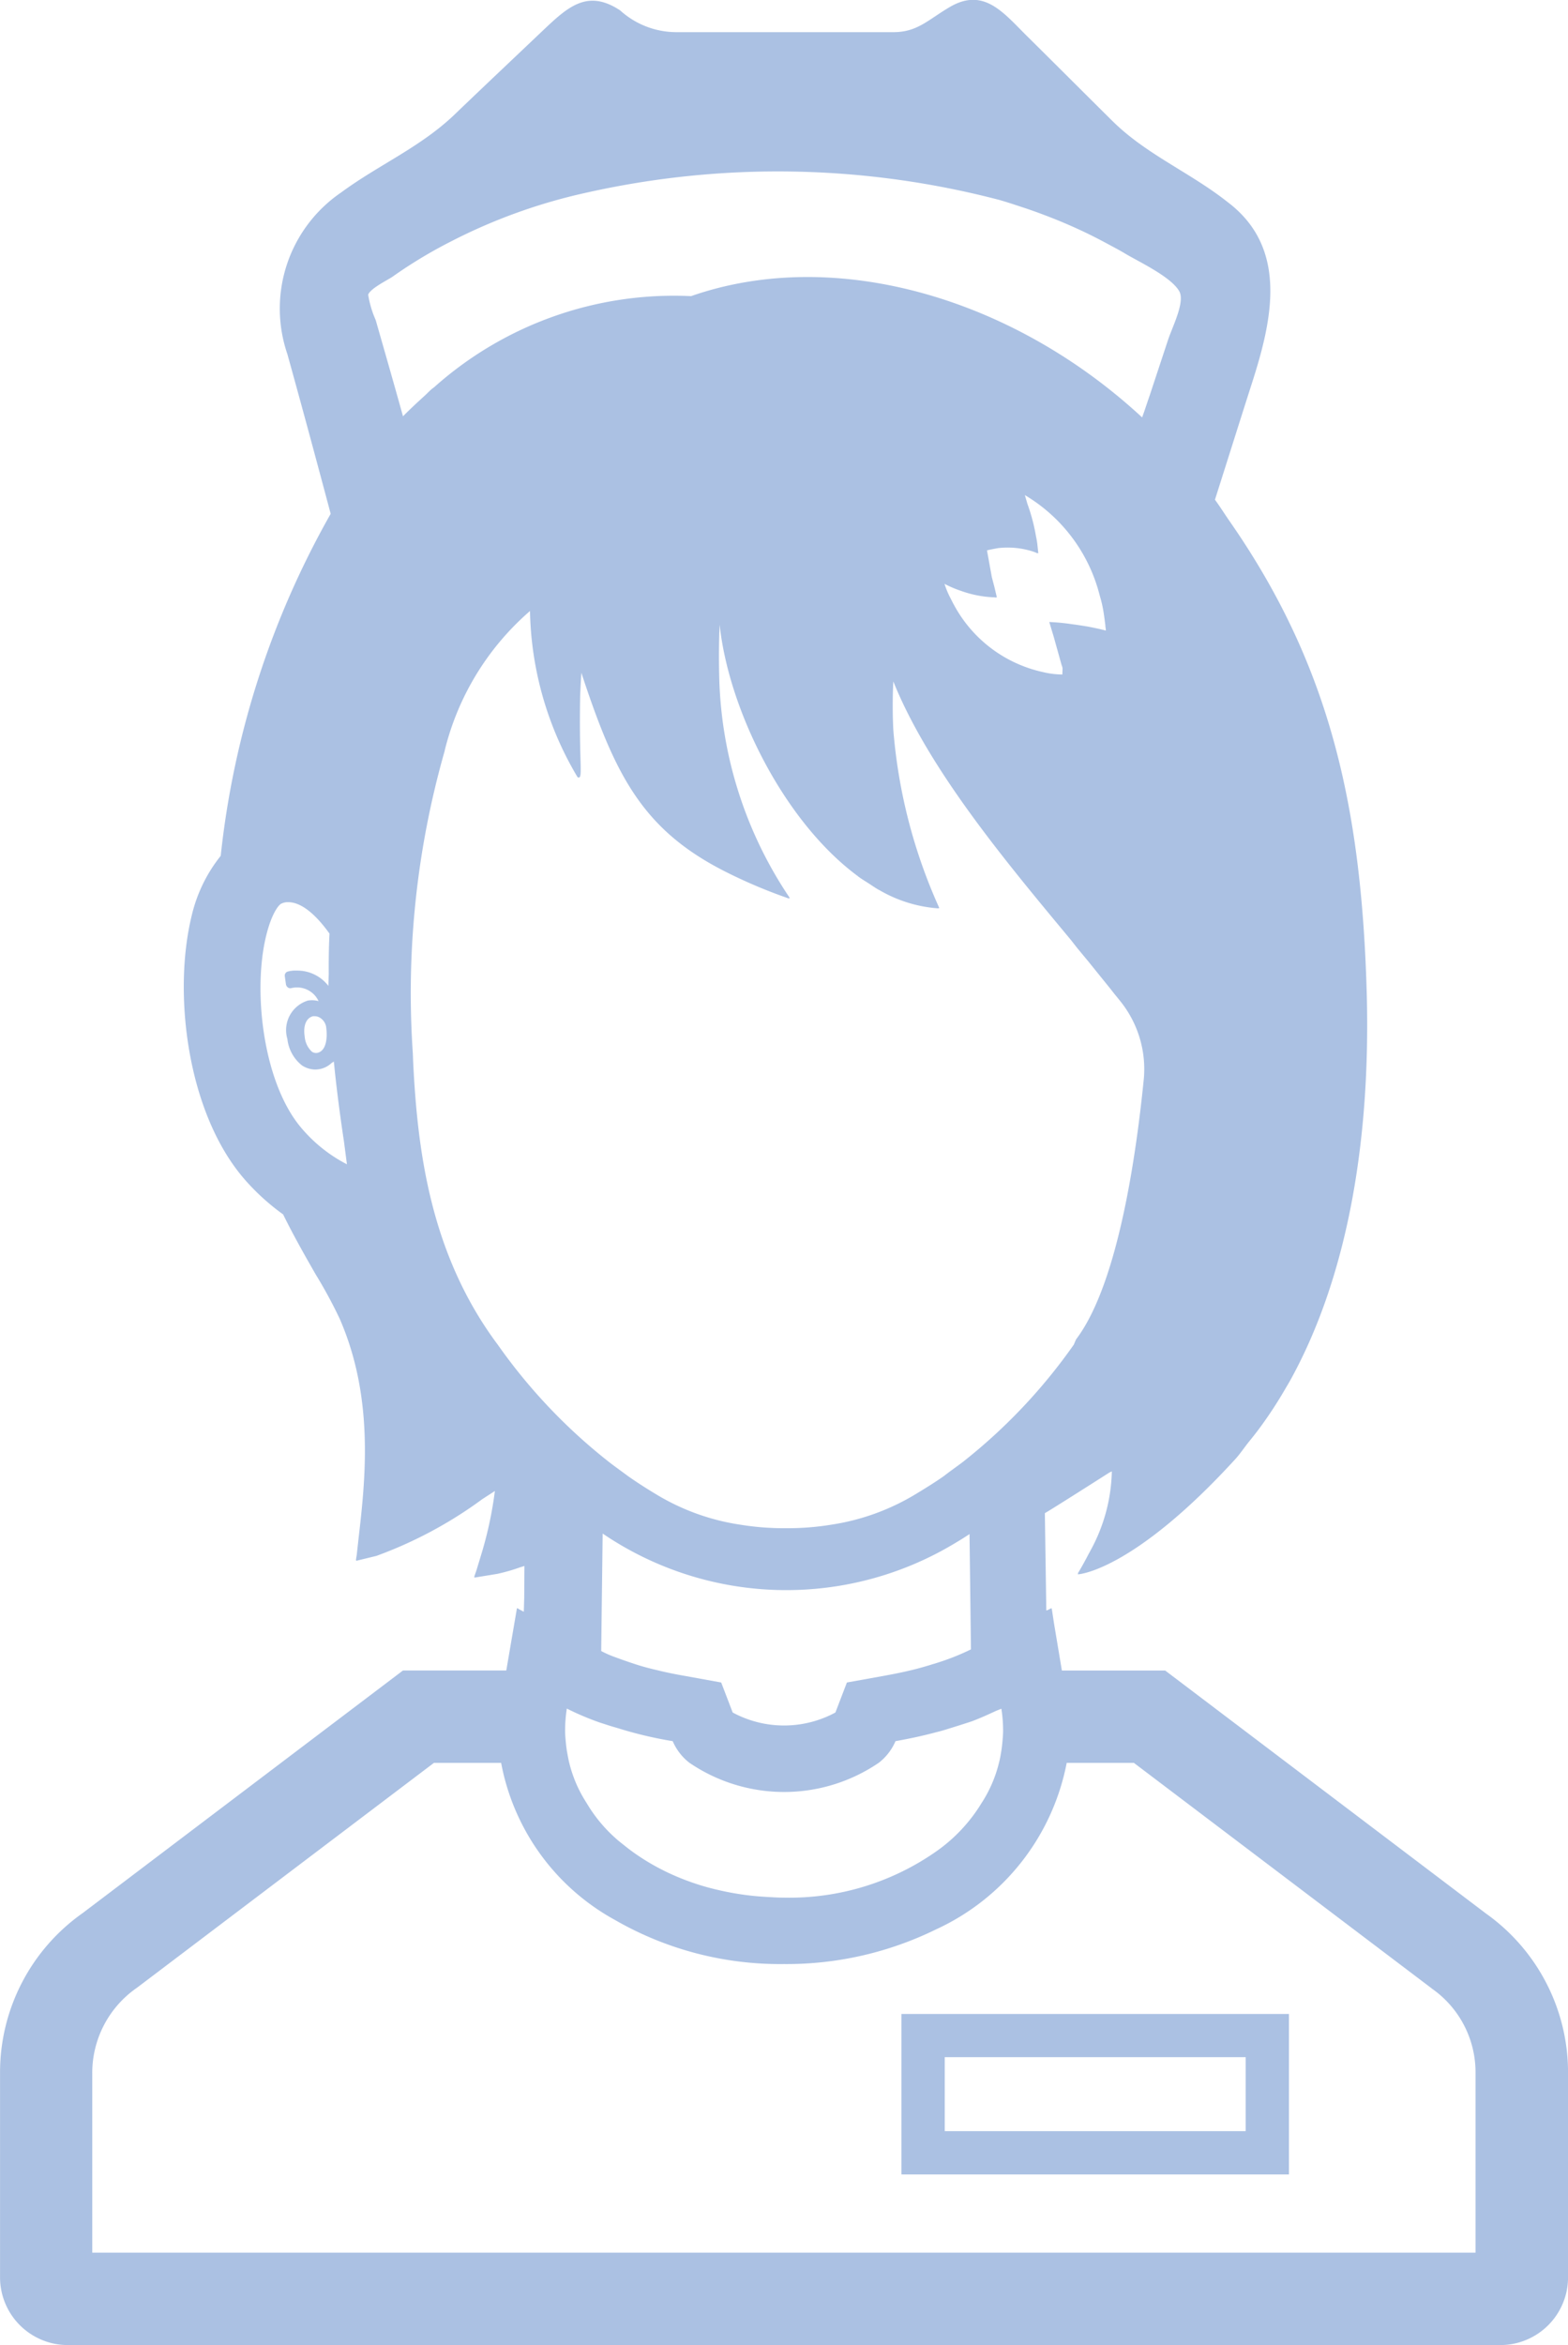 <svg height="101.96" viewBox="0 0 68.191 101.96" width="68.191" xmlns="http://www.w3.org/2000/svg"><g fill="#abc1e3" transform="translate(-84.788 .001)"><path d="m149.414 83.2-13.954-10.568h-4.492l-.345-2.067-.093-.615h-.009l-.005-.031-.174.088-.051.016-.063-4.233c.238-.13 2.225-1.395 2.768-1.741a1.225 1.225 0 0 1 .145-.075 7.468 7.468 0 0 1 -.944 3.469c0 .005 0 .01-.007.016-.016.033-.04.071-.056.1-.141.274-.295.557-.476.856h.02c-.006.012-.011.022-.018.034s2.372-.113 6.839-4.995c.223-.243.405-.524.614-.781.139-.172.277-.345.409-.521a18.356 18.356 0 0 0 1.173-1.785c.077-.133.158-.263.232-.4 2.555-4.66 3.462-10.643 3.3-16.757-.22-7.921-1.53-13.9-5.548-19.939-.139-.208-.283-.419-.428-.628-.213-.306-.4-.611-.626-.917.54-1.694 1.067-3.375 1.606-5.058.854-2.66 1.582-5.735-.891-7.755l-.176-.138c-1.619-1.279-3.526-2.058-4.995-3.513-1.255-1.242-2.51-2.5-3.764-3.74-1.017-1.017-1.858-2.07-3.313-1.217-.941.553-1.406 1.092-2.447 1.092h-9.4a3.651 3.651 0 0 1 -2.489-.947c-1.444-.954-2.3-.125-3.4.916-1.28 1.217-2.572 2.434-3.852 3.664-1.481 1.393-3.263 2.146-4.882 3.339a6.112 6.112 0 0 0 -2.335 7.031c.639 2.3 1.267 4.63 1.882 6.939a38.394 38.394 0 0 0 -4.782 14.871 6.551 6.551 0 0 0 -1.267 2.622c-.816 3.351-.2 8.533 2.284 11.42a9.817 9.817 0 0 0 1.696 1.548c.489.991.979 1.844 1.417 2.61a20.39 20.39 0 0 1 1.041 1.921c1.519 3.477 1.117 7.027.816 9.625l-.072.652-.036.221h.012v.033l.878-.213a18.363 18.363 0 0 0 4.61-2.47l.544-.352a16.64 16.64 0 0 1 -.6 2.785l-.2.658-.1.289h.016l-.01.034 1-.163a7.946 7.946 0 0 0 1.013-.293c.056-.016.108-.031.166-.05l-.009 1.39-.018.6-.205-.107-.063-.044v.01l-.03-.016-.464 2.711h-4.493l-13.923 10.543a8.473 8.473 0 0 0 -3.6 6.939v8.9a2.946 2.946 0 0 0 2.949 2.948h62.293a2.945 2.945 0 0 0 2.949-2.948v-8.9a8.478 8.478 0 0 0 -3.567-6.913zm-47.1-65.1c-.388-1.4-.788-2.788-1.188-4.188a4.346 4.346 0 0 1 -.326-1.1c.087-.264.828-.627 1.054-.778a20.3 20.3 0 0 1 2.559-1.543 24.157 24.157 0 0 1 5.811-2.1 38.038 38.038 0 0 1 18.02.3c.311.088.619.191.926.292q.528.171 1.038.366.883.332 1.742.74.494.236.968.493c.276.149.554.293.824.456.59.351 1.983 1 2.335 1.631.251.465-.3 1.532-.489 2.1q-.4 1.21-.8 2.421c-.112.32-.212.636-.33.958-5.671-5.251-13.408-7.443-19.616-5.273a15.653 15.653 0 0 0 -11.156 3.945c-.043.036-.087.068-.129.1-.1.086-.186.18-.281.267-.325.297-.648.593-.962.913zm-2.438 32.522a6.467 6.467 0 0 1 -1.963-1.557c-1.631-1.895-2.108-5.71-1.606-8.132.251-1.2.615-1.606.716-1.644a.625.625 0 0 1 .3-.063c.741 0 1.456.892 1.795 1.367-.02.368-.04.96-.033 1.738-.005.171-.011.344-.016.534a1.7 1.7 0 0 0 -1.369-.665h-.037a1.175 1.175 0 0 0 -.339.037.181.181 0 0 0 -.151.2l.051.364a.212.212 0 0 0 .075.125.174.174 0 0 0 .15.038 1.035 1.035 0 0 1 1.132.45 1.184 1.184 0 0 1 .06.113 1.1 1.1 0 0 0 -.464-.024 1.344 1.344 0 0 0 -.891 1.668 1.7 1.7 0 0 0 .639 1.155 1.075 1.075 0 0 0 .577.176 1.31 1.31 0 0 0 .226-.026 1.054 1.054 0 0 0 .487-.264c.031-.02.059-.035.092-.058.1 1.028.247 2.2.439 3.471.045.333.085.661.13.997zm-1.285-4.845a.322.322 0 0 1 -.238-.05 1 1 0 0 1 -.313-.653c-.075-.478.062-.815.363-.891h.075a.442.442 0 0 1 .238.075.581.581 0 0 1 .251.363c.076.504.013 1.068-.376 1.156zm-9.791 52.166v-7.83a4.5 4.5 0 0 1 1.946-3.689l12.913-9.776h2.923a9.85 9.85 0 0 0 4.945 6.827 14.372 14.372 0 0 0 7.353 1.92 14.743 14.743 0 0 0 6.613-1.506 10.061 10.061 0 0 0 5.685-7.241h2.922l12.913 9.776.063.05a4.441 4.441 0 0 1 1.882 3.64v7.83h-60.158zm39.308-71.969h.033l-.062-.263-.051-.213-.107-.409-.21-1.159c.088-.025.276-.062.489-.1a3.631 3.631 0 0 1 1.41.118 2.156 2.156 0 0 1 .3.11v-.013c.011 0 .022.006.033.011-.013-.126-.026-.239-.038-.364a3.658 3.658 0 0 0 -.063-.377 7.982 7.982 0 0 0 -.372-1.406c-.038-.128-.073-.259-.113-.384a7.087 7.087 0 0 1 3.259 4.375 5.154 5.154 0 0 1 .15.627c.037.214.065.437.093.66 0 .078.022.146.022.229-.272-.073-.532-.124-.779-.173-.226-.037-.464-.075-.665-.1a9.494 9.494 0 0 0 -1.017-.1l.2.665.339 1.217v.012h.012v.013l.027.1-.009.276a3.711 3.711 0 0 1 -.821-.1 5.8 5.8 0 0 1 -3.878-2.9c-.051-.089-.1-.189-.151-.29a3.725 3.725 0 0 1 -.275-.652 4.706 4.706 0 0 0 .7.3 4.791 4.791 0 0 0 1.482.288l.055.008zm-23.985 6.677a11.724 11.724 0 0 1 3.714-6.086 14.607 14.607 0 0 0 2.07 7.228c.26.113.055-.458.111-3.525.013-.315.029-.645.053-1.017 1.471 4.471 2.661 6.86 6.368 8.7a22.251 22.251 0 0 0 2.678 1.122l-.02-.034.047.017a17.934 17.934 0 0 1 -3.08-9.746c-.016-.692-.012-1.4.02-2.151.4 3.751 2.829 8.582 6 10.926l.045.037c.138.1.282.187.424.278s.295.2.446.286c.016.008.031.014.047.023a5.905 5.905 0 0 0 2.562.787l-.006-.016h.036a23.251 23.251 0 0 1 -2-7.745 20.988 20.988 0 0 1 0-2.107c1.542 3.833 4.894 7.837 7.727 11.245l.264.338.489.59.992 1.229c.15.2.338.414.489.615a4.71 4.71 0 0 1 .929 3.3c-.3 2.975-1.067 8.81-2.937 11.282 0 0-.038.075-.088.2-.012.024-.012.037-.025.049a24.133 24.133 0 0 1 -4.857 5.12c-.289.214-.539.39-.778.577-.338.239-.753.5-1.192.765a9.944 9.944 0 0 1 -3.727 1.356 11.625 11.625 0 0 1 -1.957.15 11.759 11.759 0 0 1 -1.97-.15 9.853 9.853 0 0 1 -3.727-1.356c-.439-.263-.841-.527-1.179-.765-.251-.188-.5-.363-.779-.577a24.109 24.109 0 0 1 -4.869-5.12c-2.937-3.927-3.5-8.432-3.689-12.347l-.012-.327a38.343 38.343 0 0 1 1.384-13.151zm13.377 49.775a12.149 12.149 0 0 1 -1.421-.238c-.225-.051-.446-.107-.665-.17a10.968 10.968 0 0 1 -1.2-.429c-.219-.093-.433-.191-.642-.3a9.411 9.411 0 0 1 -1.02-.6q-.3-.2-.58-.426c-.146-.117-.3-.232-.433-.357a6.4 6.4 0 0 1 -1.243-1.519 5.652 5.652 0 0 1 -.752-1.744c-.042-.166-.069-.335-.1-.5-.02-.125-.036-.249-.047-.373-.016-.171-.033-.342-.033-.517a6.219 6.219 0 0 1 .075-.966 12.122 12.122 0 0 0 1.456.615c.2.062.414.138.64.2.037.013.087.025.125.037a17.389 17.389 0 0 0 2.384.565 2.359 2.359 0 0 0 .728.941 7.314 7.314 0 0 0 8.232 0 2.361 2.361 0 0 0 .728-.941c.627-.113 1.218-.239 1.769-.389.214-.05.415-.113.615-.176q.489-.151.941-.3c.382-.145.722-.3 1.052-.454.075-.03.153-.06.228-.091a6.115 6.115 0 0 1 .075.959c0 .174-.017.345-.033.516-.011.125-.027.251-.047.376-.028.169-.055.337-.1.5a5.637 5.637 0 0 1 -.753 1.744 7.013 7.013 0 0 1 -1.979 2.111 11.125 11.125 0 0 1 -6.613 2.007c-.269 0-.531-.017-.794-.033-.203-.012-.401-.027-.593-.048zm9.452-15.726.062 5.013a10.334 10.334 0 0 1 -1.519.6c-.062.025-.138.037-.2.062-.289.088-.59.176-.916.251-.364.088-.741.163-1.155.238l-1.605.289-.5 1.305a4.7 4.7 0 0 1 -4.467 0l-.5-1.305-1.594-.289c-.426-.075-.8-.15-1.154-.238-.326-.075-.615-.151-.891-.238q-.528-.17-.979-.339a4.389 4.389 0 0 1 -.6-.264l.063-5.108a14.2 14.2 0 0 0 15.287.44l.051-.03.03-.019c.2-.118.398-.243.587-.368z"/><path d="m281.648 439.722v6.978h16.852v-6.977zm14.971 1.883v3.213h-13.088v-3.218h13.088z" transform="translate(-157.657 -352.157)"/></g></svg>